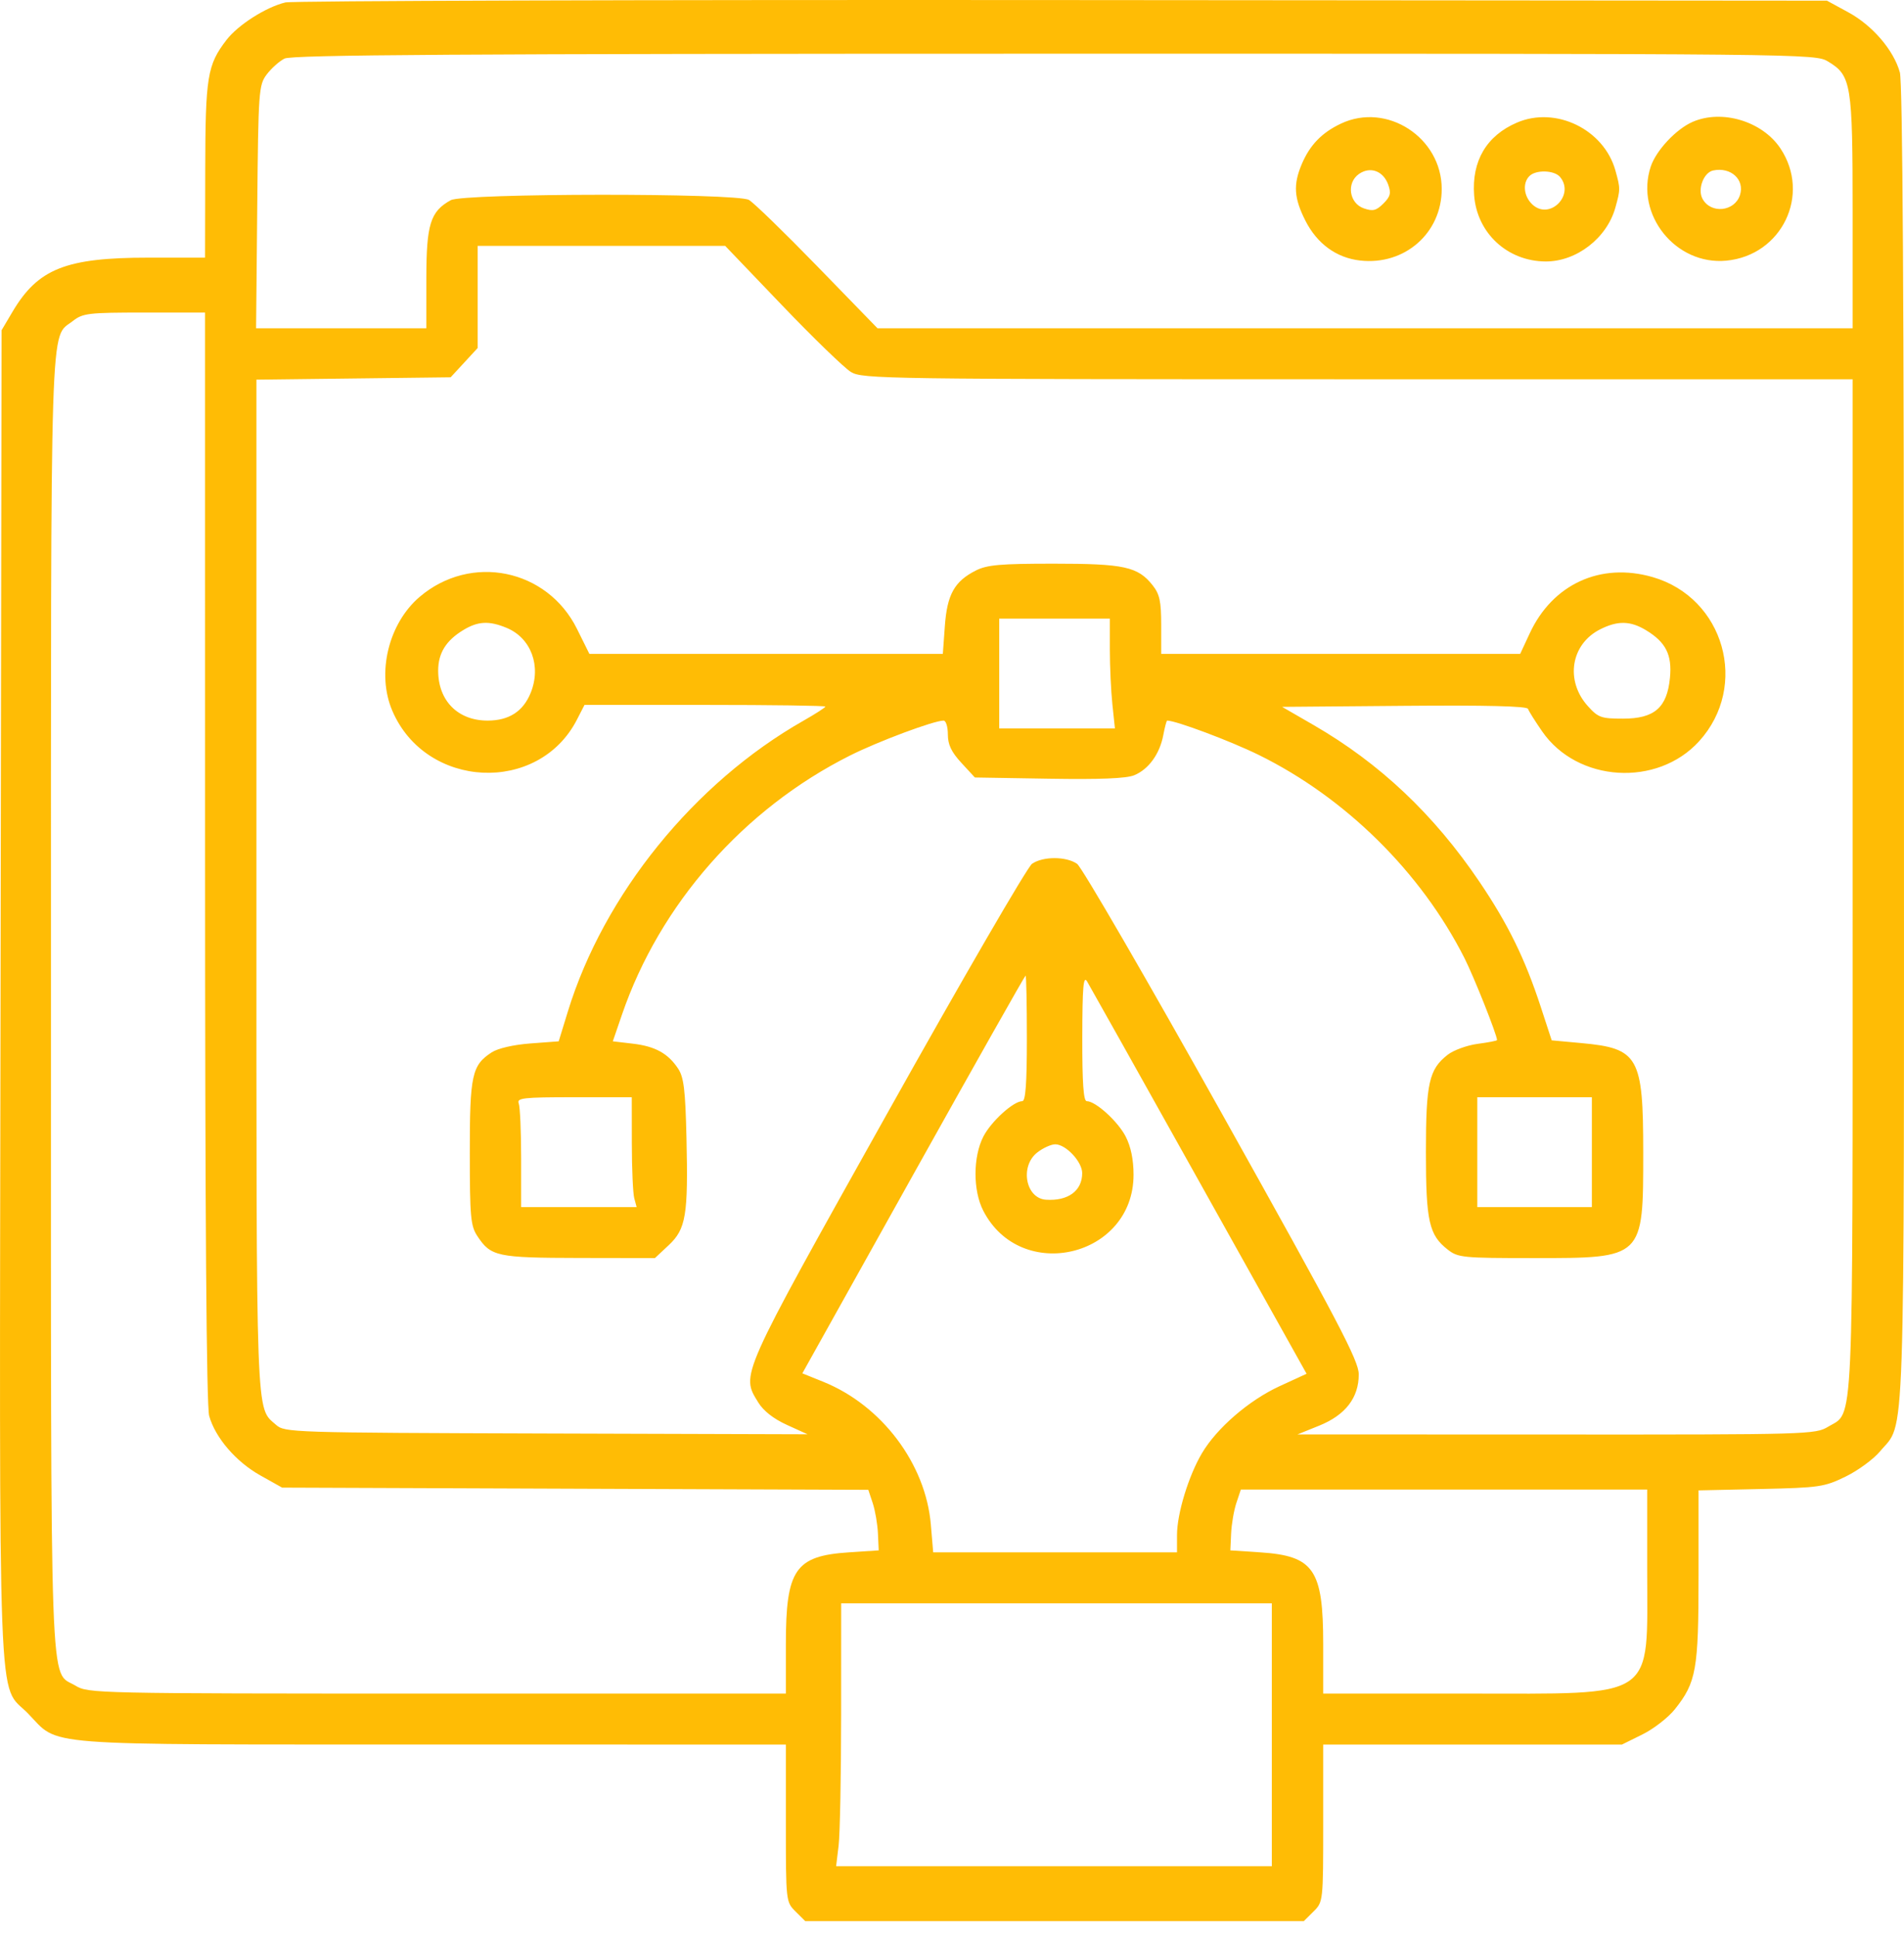 <svg width="120" height="122" viewBox="0 0 120 122" fill="none" xmlns="http://www.w3.org/2000/svg">
<path fill-rule="evenodd" clip-rule="evenodd" d="M17.987 0.154C16.768 0.444 15.003 1.568 14.273 2.518C13.065 4.09 12.946 4.816 12.935 10.731L12.924 16.23H9.358C4.145 16.23 2.394 16.927 0.784 19.646L0.1 20.802L0.035 62.681C-0.038 109.502 -0.173 105.955 1.754 107.925C3.809 110.028 1.954 109.884 27.18 109.89L49.529 109.895V114.85C49.529 119.78 49.532 119.807 50.14 120.41L50.751 121.017H66.462H82.172L82.783 120.41C83.392 119.807 83.395 119.78 83.395 114.85V109.895H92.808H102.222L103.511 109.258C104.219 108.908 105.139 108.195 105.555 107.674C106.911 105.975 107.051 105.187 107.051 99.263V93.883L110.973 93.796C114.678 93.713 114.974 93.669 116.322 93.013C117.107 92.63 118.084 91.913 118.494 91.42C120.1 89.487 120 92.436 119.998 46.893C119.998 19.126 119.912 5.176 119.739 4.558C119.348 3.159 118.019 1.609 116.504 0.783L115.144 0.042L66.96 0.004C40.458 -0.017 18.421 0.05 17.987 0.154ZM17.928 3.691C17.599 3.859 17.095 4.31 16.807 4.693C16.308 5.361 16.282 5.719 16.213 13.034L16.14 20.678H21.505H26.869L26.87 17.527C26.872 14.123 27.124 13.318 28.41 12.61C29.215 12.166 46.412 12.151 47.2 12.593C47.495 12.758 49.438 14.645 51.52 16.786L55.304 20.678H86.033H116.762V13.38C116.762 5.269 116.68 4.762 115.221 3.879C114.402 3.383 114.105 3.38 66.462 3.383C28.912 3.385 18.397 3.452 17.928 3.691ZM84.515 7.786C83.304 8.357 82.548 9.141 82.037 10.355C81.499 11.634 81.554 12.48 82.27 13.895C83.009 15.356 84.229 16.244 85.728 16.412C88.534 16.726 90.865 14.68 90.865 11.905C90.865 8.664 87.407 6.421 84.515 7.786ZM95.604 7.724C93.688 8.548 92.75 10.139 92.907 12.294C93.081 14.678 94.998 16.457 97.41 16.471C99.351 16.482 101.27 15.005 101.807 13.085C102.128 11.935 102.128 11.874 101.811 10.738C101.086 8.147 98.049 6.671 95.604 7.724ZM106.678 7.677C105.64 8.128 104.378 9.475 104.039 10.492C103.034 13.517 105.612 16.724 108.804 16.42C112.306 16.086 114.15 12.256 112.21 9.346C111.071 7.638 108.529 6.872 106.678 7.677ZM85.65 10.958C84.847 11.517 85.026 12.802 85.953 13.124C86.525 13.322 86.735 13.271 87.185 12.825C87.63 12.383 87.685 12.167 87.491 11.628C87.181 10.766 86.358 10.466 85.65 10.958ZM107.971 10.739C107.372 10.866 106.975 11.92 107.3 12.522C107.82 13.488 109.326 13.337 109.663 12.285C109.973 11.315 109.084 10.503 107.971 10.739ZM96.393 11.089C95.939 11.54 96.036 12.393 96.6 12.9C97.688 13.877 99.265 12.274 98.323 11.148C97.962 10.716 96.805 10.681 96.393 11.089ZM30.106 18.705V21.921L29.254 22.844L28.402 23.767L22.281 23.841L16.161 23.915V55.792C16.161 89.993 16.111 88.615 17.398 89.754C17.943 90.236 18.346 90.249 34.427 90.299L50.898 90.349L49.598 89.759C48.761 89.38 48.117 88.877 47.794 88.35C46.692 86.558 46.55 86.878 55.898 70.172C60.634 61.709 64.749 54.617 65.043 54.413C65.729 53.936 67.195 53.937 67.884 54.415C68.179 54.62 72.294 61.714 77.028 70.18C84.381 83.329 85.636 85.718 85.636 86.576C85.636 88.051 84.794 89.14 83.136 89.808L81.776 90.357L98.087 90.363C114.014 90.37 114.416 90.358 115.221 89.871C116.853 88.883 116.762 90.885 116.762 55.78V23.891L85.573 23.89C55.696 23.889 54.353 23.87 53.631 23.433C53.217 23.182 51.264 21.292 49.291 19.233L45.704 15.488H37.905H30.106V18.705ZM4.585 20.225C3.133 21.36 3.212 18.863 3.212 63.186C3.212 108.088 3.108 105.187 4.754 106.182C5.564 106.673 5.951 106.681 27.553 106.682L49.529 106.683V103.569C49.529 98.866 50.118 98.008 53.5 97.786L55.381 97.662L55.332 96.594C55.305 96.006 55.157 95.147 55.004 94.686L54.725 93.847L36.252 93.778L17.779 93.708L16.41 92.941C14.87 92.079 13.569 90.567 13.184 89.192C13.012 88.578 12.926 76.84 12.925 53.98L12.924 19.689H9.098C5.55 19.689 5.221 19.729 4.585 20.225ZM61.499 35.94C60.154 36.62 59.692 37.449 59.549 39.438L59.422 41.191H48.285H37.147L36.367 39.619C34.489 35.832 29.682 34.851 26.452 37.595C24.477 39.274 23.718 42.425 24.726 44.774C26.842 49.709 33.937 50.05 36.361 45.334L36.839 44.404H44.429C48.603 44.404 52.019 44.451 52.019 44.509C52.019 44.567 51.397 44.968 50.636 45.4C43.757 49.306 38.06 56.334 35.791 63.711L35.212 65.596L33.429 65.729C32.36 65.81 31.383 66.035 30.988 66.291C29.741 67.102 29.607 67.717 29.609 72.627C29.611 76.681 29.661 77.225 30.092 77.874C30.94 79.15 31.324 79.232 36.5 79.242L41.276 79.25L42.142 78.44C43.235 77.416 43.378 76.556 43.265 71.671C43.195 68.662 43.098 67.859 42.74 67.317C42.103 66.354 41.293 65.908 39.874 65.742L38.623 65.595L39.196 63.925C41.583 56.96 46.864 50.959 53.569 47.594C55.354 46.698 58.855 45.392 59.471 45.392C59.618 45.392 59.739 45.783 59.739 46.261C59.739 46.905 59.958 47.368 60.59 48.053L61.442 48.976L66.103 49.053C69.317 49.106 70.988 49.039 71.483 48.835C72.39 48.463 73.092 47.495 73.316 46.31C73.411 45.805 73.521 45.392 73.56 45.392C74.12 45.392 77.572 46.687 79.349 47.563C84.815 50.258 89.557 54.941 92.296 60.349C92.898 61.538 94.351 65.192 94.351 65.517C94.351 65.559 93.803 65.666 93.134 65.754C92.464 65.843 91.61 66.153 91.236 66.445C90.062 67.361 89.869 68.229 89.869 72.577C89.869 76.931 90.062 77.793 91.242 78.714C91.891 79.221 92.183 79.25 96.65 79.25C103.6 79.25 103.565 79.284 103.565 72.589C103.565 66.562 103.268 66.037 99.674 65.707L97.796 65.534L97.109 63.433C96.109 60.378 95.046 58.211 93.239 55.54C90.373 51.303 86.954 48.076 82.785 45.67L80.805 44.527L88.511 44.462C93.669 44.418 96.245 44.481 96.302 44.653C96.35 44.794 96.753 45.435 97.198 46.078C99.417 49.281 104.444 49.596 107.084 46.696C110.251 43.217 108.677 37.656 104.156 36.352C100.881 35.407 97.857 36.79 96.413 39.893L95.809 41.191H84.497H73.185V39.37C73.185 37.878 73.088 37.428 72.645 36.869C71.715 35.695 70.852 35.507 66.407 35.507C63.039 35.507 62.208 35.58 61.499 35.94ZM62.976 42.426V45.886H66.621H70.268L70.108 44.367C70.02 43.532 69.948 41.975 69.948 40.907V38.966H66.462H62.976V42.426ZM29.201 39.688C28.108 40.349 27.616 41.144 27.616 42.247C27.616 44.138 28.857 45.392 30.728 45.392C32.08 45.392 32.973 44.815 33.449 43.637C34.127 41.953 33.472 40.19 31.93 39.551C30.827 39.093 30.125 39.128 29.201 39.688ZM100.843 39.647C99 40.578 98.633 42.878 100.072 44.476C100.726 45.203 100.91 45.269 102.294 45.269C104.272 45.269 105.067 44.577 105.249 42.699C105.39 41.246 104.992 40.456 103.738 39.697C102.753 39.101 101.949 39.087 100.843 39.647ZM57.562 73.983L50.568 86.51L51.881 87.04C55.568 88.527 58.343 92.205 58.666 96.033L58.815 97.786H66.498H74.181V96.696C74.181 95.355 74.906 92.974 75.75 91.546C76.687 89.959 78.716 88.207 80.642 87.321L82.348 86.537L75.581 74.429C71.859 67.769 68.68 62.099 68.516 61.827C68.279 61.43 68.219 62.128 68.212 65.349C68.207 68.226 68.286 69.365 68.493 69.365C69.052 69.365 70.457 70.641 70.946 71.593C71.274 72.231 71.442 73.048 71.442 74.002C71.442 79.187 64.343 80.882 61.969 76.263C61.316 74.993 61.32 72.873 61.977 71.593C62.467 70.641 63.872 69.365 64.431 69.365C64.637 69.365 64.719 68.237 64.719 65.41C64.719 63.236 64.682 61.456 64.638 61.456C64.593 61.456 61.409 67.094 57.562 73.983ZM32.694 69.509C32.777 69.724 32.845 71.28 32.845 72.969V76.037H36.485H40.124L39.974 75.481C39.892 75.175 39.822 73.618 39.821 72.022L39.817 69.117H36.18C32.965 69.117 32.56 69.163 32.694 69.509ZM93.106 72.577V76.037H96.717H100.328V72.577V69.117H96.717H93.106V72.577ZM65.375 72.596C64.266 73.461 64.636 75.484 65.919 75.572C67.314 75.667 68.205 75.014 68.205 73.898C68.205 73.181 67.177 72.083 66.507 72.083C66.245 72.083 65.736 72.314 65.375 72.596ZM77.922 94.678C77.767 95.144 77.619 96.006 77.592 96.594L77.543 97.662L79.423 97.786C82.806 98.008 83.395 98.866 83.395 103.569V106.683L92.421 106.682C104.541 106.681 103.814 107.177 103.814 98.906V93.832H91.009H78.204L77.922 94.678ZM53.013 107.98C53.012 111.82 52.94 115.546 52.854 116.26L52.697 117.557H66.427H80.157V109.278V100.999H66.586H53.015L53.013 107.98Z" fill="#FFBC05"/>
</svg>
